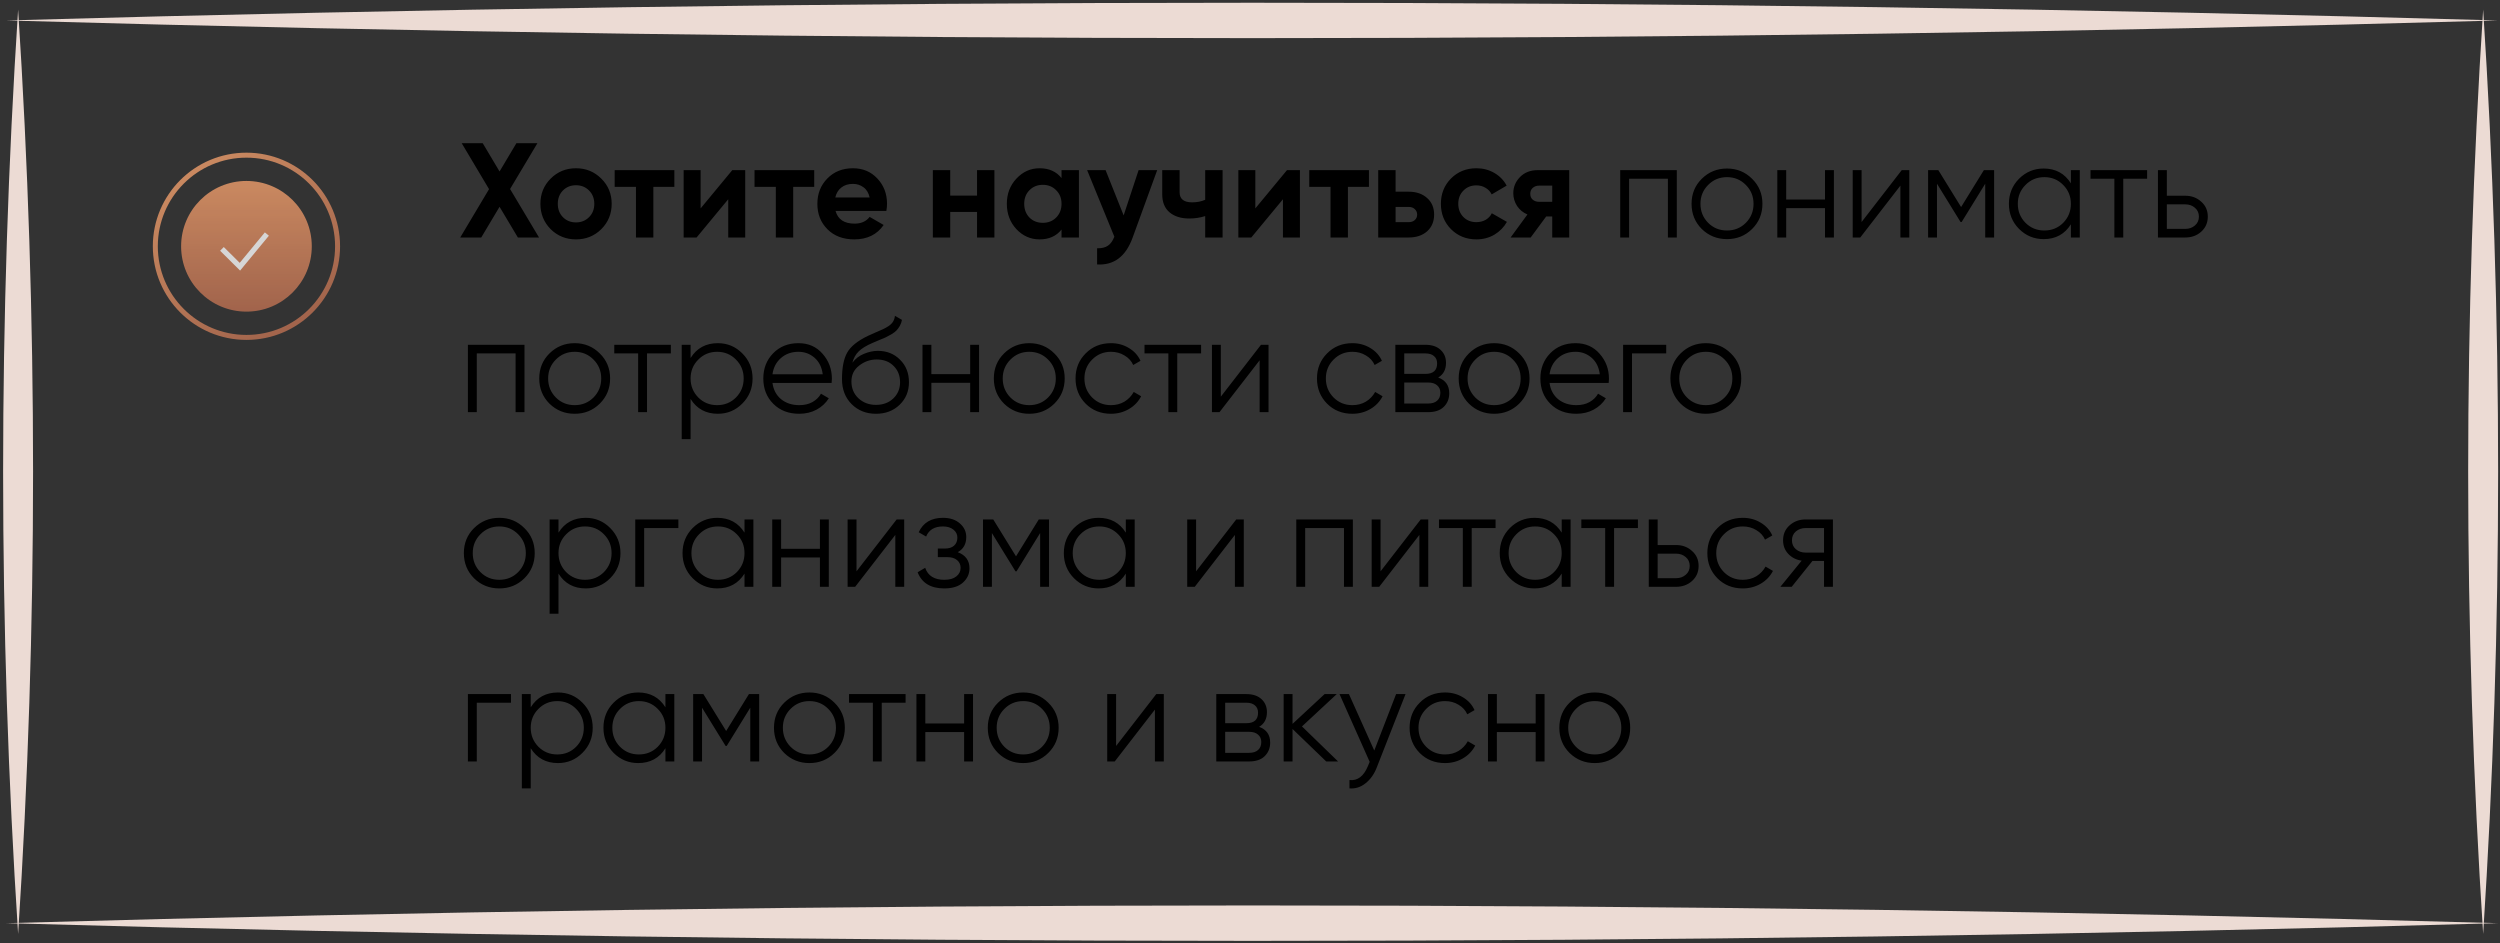 <?xml version="1.0" encoding="UTF-8"?> <svg xmlns="http://www.w3.org/2000/svg" width="501" height="189" viewBox="0 0 501 189" fill="none"><rect x="0" y="0" width="501" height="189" fill="#333333" stroke="none"/> <path d="M1.253 4.1C166.98 -0.612 334.842 -0.653 500.558 4.1C334.842 8.839 166.98 8.811 1.253 4.1Z" fill="#ECDBD4"></path> <path d="M1.253 185.002C166.98 180.291 334.842 180.249 500.558 185.002C334.842 189.754 166.98 189.713 1.253 185.002Z" fill="#ECDBD4"></path> <path d="M3.63 1.928C7.626 63.584 7.626 125.513 3.63 187.168C-0.377 125.513 -0.377 63.583 3.63 1.928V1.928Z" fill="#ECDBD4"></path> <path d="M497.623 1.928C501.625 63.583 501.625 125.513 497.623 187.168C493.622 125.513 493.622 63.583 497.623 1.928V1.928Z" fill="#ECDBD4"></path> <path d="M108.022 47.596H103.783L100.111 41.44L96.439 47.596H92.228L98.005 37.903L92.525 28.696H96.737L100.111 34.366L103.486 28.696H107.698L102.217 37.876L108.022 47.596ZM120.502 45.922C119.116 47.29 117.424 47.974 115.426 47.974C113.428 47.974 111.736 47.29 110.35 45.922C108.982 44.536 108.298 42.844 108.298 40.846C108.298 38.848 108.982 37.165 110.35 35.797C111.736 34.411 113.428 33.718 115.426 33.718C117.424 33.718 119.116 34.411 120.502 35.797C121.888 37.165 122.581 38.848 122.581 40.846C122.581 42.844 121.888 44.536 120.502 45.922ZM112.807 43.519C113.509 44.221 114.382 44.572 115.426 44.572C116.47 44.572 117.343 44.221 118.045 43.519C118.747 42.817 119.098 41.926 119.098 40.846C119.098 39.766 118.747 38.875 118.045 38.173C117.343 37.471 116.47 37.12 115.426 37.12C114.382 37.12 113.509 37.471 112.807 38.173C112.123 38.875 111.781 39.766 111.781 40.846C111.781 41.926 112.123 42.817 112.807 43.519ZM135.142 34.096V37.444H130.93V47.596H127.447V37.444H123.181V34.096H135.142ZM146.749 34.096H149.341V47.596H145.939V39.928L139.594 47.596H137.002V34.096H140.404V41.764L146.749 34.096ZM163.17 34.096V37.444H158.958V47.596H155.475V37.444H151.209V34.096H163.17ZM167.446 42.277C167.914 43.969 169.183 44.815 171.253 44.815C172.585 44.815 173.593 44.365 174.277 43.465L177.085 45.085C175.753 47.011 173.791 47.974 171.199 47.974C168.967 47.974 167.176 47.299 165.826 45.949C164.476 44.599 163.801 42.898 163.801 40.846C163.801 38.812 164.467 37.12 165.799 35.77C167.131 34.402 168.841 33.718 170.929 33.718C172.909 33.718 174.538 34.402 175.816 35.77C177.112 37.138 177.76 38.83 177.76 40.846C177.76 41.296 177.715 41.773 177.625 42.277H167.446ZM167.392 39.577H174.277C174.079 38.659 173.665 37.975 173.035 37.525C172.423 37.075 171.721 36.85 170.929 36.85C169.993 36.85 169.219 37.093 168.607 37.579C167.995 38.047 167.59 38.713 167.392 39.577ZM195.797 34.096H199.28V47.596H195.797V42.466H190.424V47.596H186.941V34.096H190.424V39.199H195.797V34.096ZM212.731 34.096H216.214V47.596H212.731V46.003C211.687 47.317 210.22 47.974 208.33 47.974C206.53 47.974 204.982 47.29 203.686 45.922C202.408 44.536 201.769 42.844 201.769 40.846C201.769 38.848 202.408 37.165 203.686 35.797C204.982 34.411 206.53 33.718 208.33 33.718C210.22 33.718 211.687 34.375 212.731 35.689V34.096ZM206.305 43.6C207.007 44.302 207.898 44.653 208.978 44.653C210.058 44.653 210.949 44.302 211.651 43.6C212.371 42.88 212.731 41.962 212.731 40.846C212.731 39.73 212.371 38.821 211.651 38.119C210.949 37.399 210.058 37.039 208.978 37.039C207.898 37.039 207.007 37.399 206.305 38.119C205.603 38.821 205.252 39.73 205.252 40.846C205.252 41.962 205.603 42.88 206.305 43.6ZM228.175 34.096H231.901L226.987 47.596C225.619 51.394 223.243 53.194 219.859 52.996V49.756C220.777 49.774 221.497 49.603 222.019 49.243C222.559 48.883 222.991 48.28 223.315 47.434L217.861 34.096H221.56L225.178 43.168L228.175 34.096ZM241.523 34.096H245.006V47.596H241.523V43.303C240.515 43.627 239.444 43.789 238.31 43.789C236.672 43.789 235.358 43.375 234.368 42.547C233.396 41.719 232.91 40.513 232.91 38.929V34.096H236.393V38.524C236.393 39.874 237.23 40.549 238.904 40.549C239.876 40.549 240.749 40.378 241.523 40.036V34.096ZM257.913 34.096H260.505V47.596H257.103V39.928L250.758 47.596H248.166V34.096H251.568V41.764L257.913 34.096ZM274.334 34.096V37.444H270.122V47.596H266.639V37.444H262.373V34.096H274.334ZM282.296 38.416C283.826 38.416 285.059 38.839 285.995 39.685C286.931 40.513 287.399 41.62 287.399 43.006C287.399 44.392 286.931 45.508 285.995 46.354C285.059 47.182 283.826 47.596 282.296 47.596H276.194V34.096H279.677V38.416H282.296ZM282.323 44.518C282.809 44.518 283.205 44.383 283.511 44.113C283.835 43.825 283.997 43.456 283.997 43.006C283.997 42.556 283.835 42.187 283.511 41.899C283.205 41.611 282.809 41.467 282.323 41.467H279.677V44.518H282.323ZM295.883 47.974C293.849 47.974 292.148 47.29 290.78 45.922C289.43 44.554 288.755 42.862 288.755 40.846C288.755 38.83 289.43 37.138 290.78 35.77C292.148 34.402 293.849 33.718 295.883 33.718C297.197 33.718 298.394 34.033 299.474 34.663C300.554 35.293 301.373 36.139 301.931 37.201L298.934 38.956C298.664 38.398 298.25 37.957 297.692 37.633C297.152 37.309 296.54 37.147 295.856 37.147C294.812 37.147 293.948 37.498 293.264 38.2C292.58 38.884 292.238 39.766 292.238 40.846C292.238 41.908 292.58 42.79 293.264 43.492C293.948 44.176 294.812 44.518 295.856 44.518C296.558 44.518 297.179 44.365 297.719 44.059C298.277 43.735 298.691 43.294 298.961 42.736L301.985 44.464C301.391 45.526 300.554 46.381 299.474 47.029C298.394 47.659 297.197 47.974 295.883 47.974ZM314.469 34.096V47.596H311.067V43.384H309.852L306.747 47.596H302.724L306.099 42.979C305.235 42.619 304.542 42.052 304.02 41.278C303.516 40.486 303.264 39.64 303.264 38.74C303.264 37.48 303.714 36.391 304.614 35.473C305.514 34.555 306.693 34.096 308.151 34.096H314.469ZM308.421 37.201C307.917 37.201 307.494 37.354 307.152 37.66C306.828 37.948 306.666 38.344 306.666 38.848C306.666 39.334 306.828 39.721 307.152 40.009C307.494 40.297 307.917 40.441 308.421 40.441H311.067V37.201H308.421ZM336.03 34.096V47.596H334.248V35.824H326.472V47.596H324.69V34.096H336.03ZM351.112 45.895C349.744 47.245 348.07 47.92 346.09 47.92C344.11 47.92 342.427 47.245 341.041 45.895C339.673 44.527 338.989 42.844 338.989 40.846C338.989 38.848 339.673 37.174 341.041 35.824C342.427 34.456 344.11 33.772 346.09 33.772C348.07 33.772 349.744 34.456 351.112 35.824C352.498 37.174 353.191 38.848 353.191 40.846C353.191 42.844 352.498 44.527 351.112 45.895ZM342.31 44.653C343.336 45.679 344.596 46.192 346.09 46.192C347.584 46.192 348.844 45.679 349.87 44.653C350.896 43.609 351.409 42.34 351.409 40.846C351.409 39.352 350.896 38.092 349.87 37.066C348.844 36.022 347.584 35.5 346.09 35.5C344.596 35.5 343.336 36.022 342.31 37.066C341.284 38.092 340.771 39.352 340.771 40.846C340.771 42.34 341.284 43.609 342.31 44.653ZM365.731 34.096H367.513V47.596H365.731V41.71H357.955V47.596H356.173V34.096H357.955V39.982H365.731V34.096ZM381.109 34.096H382.621V47.596H380.839V37.201L372.793 47.596H371.281V34.096H373.063V44.491L381.109 34.096ZM399.62 34.096V47.596H397.838V36.823L393.113 44.491H392.897L388.172 36.823V47.596H386.39V34.096H388.442L393.005 41.494L397.568 34.096H399.62ZM415.006 34.096H416.788V47.596H415.006V44.95C413.764 46.93 411.946 47.92 409.552 47.92C407.626 47.92 405.979 47.236 404.611 45.868C403.261 44.5 402.586 42.826 402.586 40.846C402.586 38.866 403.261 37.192 404.611 35.824C405.979 34.456 407.626 33.772 409.552 33.772C411.946 33.772 413.764 34.762 415.006 36.742V34.096ZM405.907 44.653C406.933 45.679 408.193 46.192 409.687 46.192C411.181 46.192 412.441 45.679 413.467 44.653C414.493 43.609 415.006 42.34 415.006 40.846C415.006 39.352 414.493 38.092 413.467 37.066C412.441 36.022 411.181 35.5 409.687 35.5C408.193 35.5 406.933 36.022 405.907 37.066C404.881 38.092 404.368 39.352 404.368 40.846C404.368 42.34 404.881 43.609 405.907 44.653ZM430.281 34.096V35.824H425.502V47.596H423.72V35.824H418.941V34.096H430.281ZM437.934 39.226C439.194 39.226 440.256 39.622 441.12 40.414C442.002 41.188 442.443 42.187 442.443 43.411C442.443 44.635 442.002 45.643 441.12 46.435C440.256 47.209 439.194 47.596 437.934 47.596H432.453V34.096H434.235V39.226H437.934ZM437.934 45.868C438.69 45.868 439.329 45.643 439.851 45.193C440.391 44.743 440.661 44.149 440.661 43.411C440.661 42.673 440.391 42.079 439.851 41.629C439.329 41.179 438.69 40.954 437.934 40.954H434.235V45.868H437.934ZM105.106 69.096V82.596H103.324V70.824H95.549V82.596H93.766V69.096H105.106ZM120.188 80.895C118.82 82.245 117.146 82.92 115.166 82.92C113.186 82.92 111.503 82.245 110.117 80.895C108.749 79.527 108.065 77.844 108.065 75.846C108.065 73.848 108.749 72.174 110.117 70.824C111.503 69.456 113.186 68.772 115.166 68.772C117.146 68.772 118.82 69.456 120.188 70.824C121.574 72.174 122.267 73.848 122.267 75.846C122.267 77.844 121.574 79.527 120.188 80.895ZM111.386 79.653C112.412 80.679 113.672 81.192 115.166 81.192C116.66 81.192 117.92 80.679 118.946 79.653C119.972 78.609 120.485 77.34 120.485 75.846C120.485 74.352 119.972 73.092 118.946 72.066C117.92 71.022 116.66 70.5 115.166 70.5C113.672 70.5 112.412 71.022 111.386 72.066C110.36 73.092 109.847 74.352 109.847 75.846C109.847 77.34 110.36 78.609 111.386 79.653ZM134.442 69.096V70.824H129.663V82.596H127.881V70.824H123.102V69.096H134.442ZM143.849 68.772C145.775 68.772 147.413 69.456 148.763 70.824C150.131 72.192 150.815 73.866 150.815 75.846C150.815 77.826 150.131 79.5 148.763 80.868C147.413 82.236 145.775 82.92 143.849 82.92C141.455 82.92 139.637 81.93 138.395 79.95V87.996H136.613V69.096H138.395V71.742C139.637 69.762 141.455 68.772 143.849 68.772ZM139.934 79.653C140.96 80.679 142.22 81.192 143.714 81.192C145.208 81.192 146.468 80.679 147.494 79.653C148.52 78.609 149.033 77.34 149.033 75.846C149.033 74.352 148.52 73.092 147.494 72.066C146.468 71.022 145.208 70.5 143.714 70.5C142.22 70.5 140.96 71.022 139.934 72.066C138.908 73.092 138.395 74.352 138.395 75.846C138.395 77.34 138.908 78.609 139.934 79.653ZM160.015 68.772C162.013 68.772 163.624 69.483 164.848 70.905C166.09 72.309 166.711 73.974 166.711 75.9C166.711 76.098 166.693 76.377 166.657 76.737H154.804C154.984 78.105 155.56 79.194 156.532 80.004C157.522 80.796 158.737 81.192 160.177 81.192C161.203 81.192 162.085 80.985 162.823 80.571C163.579 80.139 164.146 79.581 164.524 78.897L166.09 79.815C165.496 80.769 164.686 81.525 163.66 82.083C162.634 82.641 161.464 82.92 160.15 82.92C158.026 82.92 156.298 82.254 154.966 80.922C153.634 79.59 152.968 77.898 152.968 75.846C152.968 73.83 153.625 72.147 154.939 70.797C156.253 69.447 157.945 68.772 160.015 68.772ZM160.015 70.5C158.611 70.5 157.432 70.923 156.478 71.769C155.542 72.597 154.984 73.677 154.804 75.009H164.875C164.695 73.587 164.146 72.48 163.228 71.688C162.31 70.896 161.239 70.5 160.015 70.5ZM175.54 82.92C173.596 82.92 171.976 82.281 170.68 81.003C169.384 79.707 168.736 78.033 168.736 75.981C168.736 73.677 169.078 71.913 169.762 70.689C170.446 69.447 171.832 68.322 173.92 67.314C174.316 67.116 174.838 66.882 175.486 66.612C176.152 66.342 176.647 66.126 176.971 65.964C177.313 65.802 177.682 65.595 178.078 65.343C178.474 65.073 178.771 64.776 178.969 64.452C179.167 64.128 179.293 63.741 179.347 63.291L180.751 64.101C180.679 64.533 180.535 64.938 180.319 65.316C180.103 65.694 179.878 66 179.644 66.234C179.428 66.468 179.077 66.729 178.591 67.017C178.123 67.287 177.754 67.485 177.484 67.611C177.232 67.719 176.782 67.908 176.134 68.178C175.504 68.448 175.081 68.628 174.865 68.718C173.605 69.258 172.678 69.825 172.084 70.419C171.49 70.995 171.067 71.751 170.815 72.687C171.427 71.877 172.201 71.283 173.137 70.905C174.091 70.509 175.018 70.311 175.918 70.311C177.718 70.311 179.203 70.905 180.373 72.093C181.561 73.263 182.155 74.766 182.155 76.602C182.155 78.42 181.525 79.932 180.265 81.138C179.023 82.326 177.448 82.92 175.54 82.92ZM175.54 81.138C176.944 81.138 178.096 80.715 178.996 79.869C179.914 79.005 180.373 77.916 180.373 76.602C180.373 75.27 179.941 74.181 179.077 73.335C178.231 72.471 177.097 72.039 175.675 72.039C174.397 72.039 173.236 72.444 172.192 73.254C171.148 74.046 170.626 75.108 170.626 76.44C170.626 77.808 171.094 78.933 172.03 79.815C172.984 80.697 174.154 81.138 175.54 81.138ZM194.423 69.096H196.205V82.596H194.423V76.71H186.647V82.596H184.865V69.096H186.647V74.982H194.423V69.096ZM211.286 80.895C209.918 82.245 208.244 82.92 206.264 82.92C204.284 82.92 202.601 82.245 201.215 80.895C199.847 79.527 199.163 77.844 199.163 75.846C199.163 73.848 199.847 72.174 201.215 70.824C202.601 69.456 204.284 68.772 206.264 68.772C208.244 68.772 209.918 69.456 211.286 70.824C212.672 72.174 213.365 73.848 213.365 75.846C213.365 77.844 212.672 79.527 211.286 80.895ZM202.484 79.653C203.51 80.679 204.77 81.192 206.264 81.192C207.758 81.192 209.018 80.679 210.044 79.653C211.07 78.609 211.583 77.34 211.583 75.846C211.583 74.352 211.07 73.092 210.044 72.066C209.018 71.022 207.758 70.5 206.264 70.5C204.77 70.5 203.51 71.022 202.484 72.066C201.458 73.092 200.945 74.352 200.945 75.846C200.945 77.34 201.458 78.609 202.484 79.653ZM222.639 82.92C220.605 82.92 218.913 82.245 217.563 80.895C216.213 79.527 215.538 77.844 215.538 75.846C215.538 73.848 216.213 72.174 217.563 70.824C218.913 69.456 220.605 68.772 222.639 68.772C223.971 68.772 225.168 69.096 226.23 69.744C227.292 70.374 228.066 71.229 228.552 72.309L227.094 73.146C226.734 72.336 226.149 71.697 225.339 71.229C224.547 70.743 223.647 70.5 222.639 70.5C221.145 70.5 219.885 71.022 218.859 72.066C217.833 73.092 217.32 74.352 217.32 75.846C217.32 77.34 217.833 78.609 218.859 79.653C219.885 80.679 221.145 81.192 222.639 81.192C223.647 81.192 224.547 80.958 225.339 80.49C226.131 80.004 226.752 79.356 227.202 78.546L228.687 79.41C228.129 80.49 227.31 81.345 226.23 81.975C225.15 82.605 223.953 82.92 222.639 82.92ZM240.701 69.096V70.824H235.922V82.596H234.14V70.824H229.361V69.096H240.701ZM252.701 69.096H254.213V82.596H252.431V72.201L244.385 82.596H242.873V69.096H244.655V79.491L252.701 69.096ZM271.022 82.92C268.988 82.92 267.296 82.245 265.946 80.895C264.596 79.527 263.921 77.844 263.921 75.846C263.921 73.848 264.596 72.174 265.946 70.824C267.296 69.456 268.988 68.772 271.022 68.772C272.354 68.772 273.551 69.096 274.613 69.744C275.675 70.374 276.449 71.229 276.935 72.309L275.477 73.146C275.117 72.336 274.532 71.697 273.722 71.229C272.93 70.743 272.03 70.5 271.022 70.5C269.528 70.5 268.268 71.022 267.242 72.066C266.216 73.092 265.703 74.352 265.703 75.846C265.703 77.34 266.216 78.609 267.242 79.653C268.268 80.679 269.528 81.192 271.022 81.192C272.03 81.192 272.93 80.958 273.722 80.49C274.514 80.004 275.135 79.356 275.585 78.546L277.07 79.41C276.512 80.49 275.693 81.345 274.613 81.975C273.533 82.605 272.336 82.92 271.022 82.92ZM288.215 75.657C289.691 76.197 290.429 77.25 290.429 78.816C290.429 79.914 290.06 80.823 289.322 81.543C288.602 82.245 287.558 82.596 286.19 82.596H279.629V69.096H285.65C286.964 69.096 287.981 69.438 288.701 70.122C289.421 70.788 289.781 71.652 289.781 72.714C289.781 74.064 289.259 75.045 288.215 75.657ZM285.65 70.824H281.411V74.928H285.65C287.216 74.928 287.999 74.226 287.999 72.822C287.999 72.192 287.792 71.706 287.378 71.364C286.982 71.004 286.406 70.824 285.65 70.824ZM286.19 80.868C286.982 80.868 287.585 80.679 287.999 80.301C288.431 79.923 288.647 79.392 288.647 78.708C288.647 78.078 288.431 77.583 287.999 77.223C287.585 76.845 286.982 76.656 286.19 76.656H281.411V80.868H286.19ZM304.442 80.895C303.074 82.245 301.4 82.92 299.42 82.92C297.44 82.92 295.757 82.245 294.371 80.895C293.003 79.527 292.319 77.844 292.319 75.846C292.319 73.848 293.003 72.174 294.371 70.824C295.757 69.456 297.44 68.772 299.42 68.772C301.4 68.772 303.074 69.456 304.442 70.824C305.828 72.174 306.521 73.848 306.521 75.846C306.521 77.844 305.828 79.527 304.442 80.895ZM295.64 79.653C296.666 80.679 297.926 81.192 299.42 81.192C300.914 81.192 302.174 80.679 303.2 79.653C304.226 78.609 304.739 77.34 304.739 75.846C304.739 74.352 304.226 73.092 303.2 72.066C302.174 71.022 300.914 70.5 299.42 70.5C297.926 70.5 296.666 71.022 295.64 72.066C294.614 73.092 294.101 74.352 294.101 75.846C294.101 77.34 294.614 78.609 295.64 79.653ZM315.74 68.772C317.738 68.772 319.349 69.483 320.573 70.905C321.815 72.309 322.436 73.974 322.436 75.9C322.436 76.098 322.418 76.377 322.382 76.737H310.529C310.709 78.105 311.285 79.194 312.257 80.004C313.247 80.796 314.462 81.192 315.902 81.192C316.928 81.192 317.81 80.985 318.548 80.571C319.304 80.139 319.871 79.581 320.249 78.897L321.815 79.815C321.221 80.769 320.411 81.525 319.385 82.083C318.359 82.641 317.189 82.92 315.875 82.92C313.751 82.92 312.023 82.254 310.691 80.922C309.359 79.59 308.693 77.898 308.693 75.846C308.693 73.83 309.35 72.147 310.664 70.797C311.978 69.447 313.67 68.772 315.74 68.772ZM315.74 70.5C314.336 70.5 313.157 70.923 312.203 71.769C311.267 72.597 310.709 73.677 310.529 75.009H320.6C320.42 73.587 319.871 72.48 318.953 71.688C318.035 70.896 316.964 70.5 315.74 70.5ZM333.91 69.096V70.824H327.052V82.596H325.27V69.096H333.91ZM346.867 80.895C345.499 82.245 343.825 82.92 341.845 82.92C339.865 82.92 338.182 82.245 336.796 80.895C335.428 79.527 334.744 77.844 334.744 75.846C334.744 73.848 335.428 72.174 336.796 70.824C338.182 69.456 339.865 68.772 341.845 68.772C343.825 68.772 345.499 69.456 346.867 70.824C348.253 72.174 348.946 73.848 348.946 75.846C348.946 77.844 348.253 79.527 346.867 80.895ZM338.065 79.653C339.091 80.679 340.351 81.192 341.845 81.192C343.339 81.192 344.599 80.679 345.625 79.653C346.651 78.609 347.164 77.34 347.164 75.846C347.164 74.352 346.651 73.092 345.625 72.066C344.599 71.022 343.339 70.5 341.845 70.5C340.351 70.5 339.091 71.022 338.065 72.066C337.039 73.092 336.526 74.352 336.526 75.846C336.526 77.34 337.039 78.609 338.065 79.653ZM105.079 115.895C103.711 117.245 102.037 117.92 100.057 117.92C98.078 117.92 96.394 117.245 95.008 115.895C93.641 114.527 92.957 112.844 92.957 110.846C92.957 108.848 93.641 107.174 95.008 105.824C96.394 104.456 98.078 103.772 100.057 103.772C102.037 103.772 103.711 104.456 105.079 105.824C106.465 107.174 107.158 108.848 107.158 110.846C107.158 112.844 106.465 114.527 105.079 115.895ZM96.278 114.653C97.303 115.679 98.564 116.192 100.057 116.192C101.551 116.192 102.811 115.679 103.837 114.653C104.863 113.609 105.376 112.34 105.376 110.846C105.376 109.352 104.863 108.092 103.837 107.066C102.811 106.022 101.551 105.5 100.057 105.5C98.564 105.5 97.303 106.022 96.278 107.066C95.251 108.092 94.739 109.352 94.739 110.846C94.739 112.34 95.251 113.609 96.278 114.653ZM117.376 103.772C119.302 103.772 120.94 104.456 122.29 105.824C123.658 107.192 124.342 108.866 124.342 110.846C124.342 112.826 123.658 114.5 122.29 115.868C120.94 117.236 119.302 117.92 117.376 117.92C114.982 117.92 113.164 116.93 111.922 114.95V122.996H110.14V104.096H111.922V106.742C113.164 104.762 114.982 103.772 117.376 103.772ZM113.461 114.653C114.487 115.679 115.747 116.192 117.241 116.192C118.735 116.192 119.995 115.679 121.021 114.653C122.047 113.609 122.56 112.34 122.56 110.846C122.56 109.352 122.047 108.092 121.021 107.066C119.995 106.022 118.735 105.5 117.241 105.5C115.747 105.5 114.487 106.022 113.461 107.066C112.435 108.092 111.922 109.352 111.922 110.846C111.922 112.34 112.435 113.609 113.461 114.653ZM135.946 104.096V105.824H129.088V117.596H127.306V104.096H135.946ZM149.199 104.096H150.981V117.596H149.199V114.95C147.957 116.93 146.139 117.92 143.745 117.92C141.819 117.92 140.172 117.236 138.804 115.868C137.454 114.5 136.779 112.826 136.779 110.846C136.779 108.866 137.454 107.192 138.804 105.824C140.172 104.456 141.819 103.772 143.745 103.772C146.139 103.772 147.957 104.762 149.199 106.742V104.096ZM140.1 114.653C141.126 115.679 142.386 116.192 143.88 116.192C145.374 116.192 146.634 115.679 147.66 114.653C148.686 113.609 149.199 112.34 149.199 110.846C149.199 109.352 148.686 108.092 147.66 107.066C146.634 106.022 145.374 105.5 143.88 105.5C142.386 105.5 141.126 106.022 140.1 107.066C139.074 108.092 138.561 109.352 138.561 110.846C138.561 112.34 139.074 113.609 140.1 114.653ZM164.312 104.096H166.094V117.596H164.312V111.71H156.536V117.596H154.754V104.096H156.536V109.982H164.312V104.096ZM179.69 104.096H181.202V117.596H179.42V107.201L171.374 117.596H169.862V104.096H171.644V114.491L179.69 104.096ZM191.937 110.657C193.503 111.251 194.286 112.331 194.286 113.897C194.286 115.013 193.845 115.967 192.963 116.759C192.099 117.533 190.857 117.92 189.237 117.92C186.519 117.92 184.737 116.84 183.891 114.68L185.403 113.789C185.961 115.391 187.239 116.192 189.237 116.192C190.281 116.192 191.082 115.967 191.64 115.517C192.216 115.067 192.504 114.491 192.504 113.789C192.504 113.159 192.27 112.646 191.802 112.25C191.334 111.854 190.704 111.656 189.912 111.656H187.941V109.928H189.372C190.146 109.928 190.749 109.739 191.181 109.361C191.631 108.965 191.856 108.425 191.856 107.741C191.856 107.093 191.595 106.562 191.073 106.148C190.551 105.716 189.849 105.5 188.967 105.5C187.275 105.5 186.15 106.175 185.592 107.525L184.107 106.661C185.007 104.735 186.627 103.772 188.967 103.772C190.389 103.772 191.523 104.15 192.369 104.906C193.215 105.644 193.638 106.553 193.638 107.633C193.638 109.019 193.071 110.027 191.937 110.657ZM210.224 104.096V117.596H208.442V106.823L203.717 114.491H203.501L198.776 106.823V117.596H196.994V104.096H199.046L203.609 111.494L208.172 104.096H210.224ZM225.611 104.096H227.393V117.596H225.611V114.95C224.369 116.93 222.551 117.92 220.157 117.92C218.231 117.92 216.584 117.236 215.216 115.868C213.866 114.5 213.191 112.826 213.191 110.846C213.191 108.866 213.866 107.192 215.216 105.824C216.584 104.456 218.231 103.772 220.157 103.772C222.551 103.772 224.369 104.762 225.611 106.742V104.096ZM216.512 114.653C217.538 115.679 218.798 116.192 220.292 116.192C221.786 116.192 223.046 115.679 224.072 114.653C225.098 113.609 225.611 112.34 225.611 110.846C225.611 109.352 225.098 108.092 224.072 107.066C223.046 106.022 221.786 105.5 220.292 105.5C218.798 105.5 217.538 106.022 216.512 107.066C215.486 108.092 214.973 109.352 214.973 110.846C214.973 112.34 215.486 113.609 216.512 114.653ZM247.744 104.096H249.256V117.596H247.474V107.201L239.428 117.596H237.916V104.096H239.698V114.491L247.744 104.096ZM271.114 104.096V117.596H269.332V105.824H261.556V117.596H259.774V104.096H271.114ZM284.711 104.096H286.223V117.596H284.441V107.201L276.395 117.596H274.883V104.096H276.665V114.491L284.711 104.096ZM299.711 104.096V105.824H294.932V117.596H293.15V105.824H288.371V104.096H299.711ZM312.965 104.096H314.747V117.596H312.965V114.95C311.723 116.93 309.905 117.92 307.511 117.92C305.585 117.92 303.938 117.236 302.57 115.868C301.22 114.5 300.545 112.826 300.545 110.846C300.545 108.866 301.22 107.192 302.57 105.824C303.938 104.456 305.585 103.772 307.511 103.772C309.905 103.772 311.723 104.762 312.965 106.742V104.096ZM303.866 114.653C304.892 115.679 306.152 116.192 307.646 116.192C309.14 116.192 310.4 115.679 311.426 114.653C312.452 113.609 312.965 112.34 312.965 110.846C312.965 109.352 312.452 108.092 311.426 107.066C310.4 106.022 309.14 105.5 307.646 105.5C306.152 105.5 304.892 106.022 303.866 107.066C302.84 108.092 302.327 109.352 302.327 110.846C302.327 112.34 302.84 113.609 303.866 114.653ZM328.24 104.096V105.824H323.461V117.596H321.679V105.824H316.9V104.096H328.24ZM335.893 109.226C337.153 109.226 338.215 109.622 339.079 110.414C339.961 111.188 340.402 112.187 340.402 113.411C340.402 114.635 339.961 115.643 339.079 116.435C338.215 117.209 337.153 117.596 335.893 117.596H330.412V104.096H332.194V109.226H335.893ZM335.893 115.868C336.649 115.868 337.288 115.643 337.81 115.193C338.35 114.743 338.62 114.149 338.62 113.411C338.62 112.673 338.35 112.079 337.81 111.629C337.288 111.179 336.649 110.954 335.893 110.954H332.194V115.868H335.893ZM349.254 117.92C347.22 117.92 345.528 117.245 344.178 115.895C342.828 114.527 342.153 112.844 342.153 110.846C342.153 108.848 342.828 107.174 344.178 105.824C345.528 104.456 347.22 103.772 349.254 103.772C350.586 103.772 351.783 104.096 352.845 104.744C353.907 105.374 354.681 106.229 355.167 107.309L353.709 108.146C353.349 107.336 352.764 106.697 351.954 106.229C351.162 105.743 350.262 105.5 349.254 105.5C347.76 105.5 346.5 106.022 345.474 107.066C344.448 108.092 343.935 109.352 343.935 110.846C343.935 112.34 344.448 113.609 345.474 114.653C346.5 115.679 347.76 116.192 349.254 116.192C350.262 116.192 351.162 115.958 351.954 115.49C352.746 115.004 353.367 114.356 353.817 113.546L355.302 114.41C354.744 115.49 353.925 116.345 352.845 116.975C351.765 117.605 350.568 117.92 349.254 117.92ZM367.317 104.096V117.596H365.535V112.412H363.213L359.055 117.596H356.787L361.053 112.358C359.973 112.196 359.082 111.746 358.38 111.008C357.678 110.27 357.327 109.361 357.327 108.281C357.327 107.057 357.759 106.058 358.623 105.284C359.505 104.492 360.576 104.096 361.836 104.096H367.317ZM361.836 110.738H365.535V105.824H361.836C361.08 105.824 360.432 106.049 359.892 106.499C359.37 106.949 359.109 107.543 359.109 108.281C359.109 109.019 359.37 109.613 359.892 110.063C360.432 110.513 361.08 110.738 361.836 110.738ZM102.406 139.096V140.824H95.549V152.596H93.766V139.096H102.406ZM111.813 138.772C113.739 138.772 115.377 139.456 116.727 140.824C118.095 142.192 118.779 143.866 118.779 145.846C118.779 147.826 118.095 149.5 116.727 150.868C115.377 152.236 113.739 152.92 111.813 152.92C109.419 152.92 107.601 151.93 106.359 149.95V157.996H104.577V139.096H106.359V141.742C107.601 139.762 109.419 138.772 111.813 138.772ZM107.898 149.653C108.924 150.679 110.184 151.192 111.678 151.192C113.172 151.192 114.432 150.679 115.458 149.653C116.484 148.609 116.997 147.34 116.997 145.846C116.997 144.352 116.484 143.092 115.458 142.066C114.432 141.022 113.172 140.5 111.678 140.5C110.184 140.5 108.924 141.022 107.898 142.066C106.872 143.092 106.359 144.352 106.359 145.846C106.359 147.34 106.872 148.609 107.898 149.653ZM133.352 139.096H135.134V152.596H133.352V149.95C132.11 151.93 130.292 152.92 127.898 152.92C125.972 152.92 124.325 152.236 122.957 150.868C121.607 149.5 120.932 147.826 120.932 145.846C120.932 143.866 121.607 142.192 122.957 140.824C124.325 139.456 125.972 138.772 127.898 138.772C130.292 138.772 132.11 139.762 133.352 141.742V139.096ZM124.253 149.653C125.279 150.679 126.539 151.192 128.033 151.192C129.527 151.192 130.787 150.679 131.813 149.653C132.839 148.609 133.352 147.34 133.352 145.846C133.352 144.352 132.839 143.092 131.813 142.066C130.787 141.022 129.527 140.5 128.033 140.5C126.539 140.5 125.279 141.022 124.253 142.066C123.227 143.092 122.714 144.352 122.714 145.846C122.714 147.34 123.227 148.609 124.253 149.653ZM152.137 139.096V152.596H150.355V141.823L145.63 149.491H145.414L140.689 141.823V152.596H138.907V139.096H140.959L145.522 146.494L150.085 139.096H152.137ZM167.227 150.895C165.859 152.245 164.185 152.92 162.205 152.92C160.225 152.92 158.542 152.245 157.156 150.895C155.788 149.527 155.104 147.844 155.104 145.846C155.104 143.848 155.788 142.174 157.156 140.824C158.542 139.456 160.225 138.772 162.205 138.772C164.185 138.772 165.859 139.456 167.227 140.824C168.613 142.174 169.306 143.848 169.306 145.846C169.306 147.844 168.613 149.527 167.227 150.895ZM158.425 149.653C159.451 150.679 160.711 151.192 162.205 151.192C163.699 151.192 164.959 150.679 165.985 149.653C167.011 148.609 167.524 147.34 167.524 145.846C167.524 144.352 167.011 143.092 165.985 142.066C164.959 141.022 163.699 140.5 162.205 140.5C160.711 140.5 159.451 141.022 158.425 142.066C157.399 143.092 156.886 144.352 156.886 145.846C156.886 147.34 157.399 148.609 158.425 149.653ZM181.481 139.096V140.824H176.702V152.596H174.92V140.824H170.141V139.096H181.481ZM193.21 139.096H194.992V152.596H193.21V146.71H185.434V152.596H183.652V139.096H185.434V144.982H193.21V139.096ZM210.074 150.895C208.706 152.245 207.032 152.92 205.052 152.92C203.072 152.92 201.389 152.245 200.003 150.895C198.635 149.527 197.951 147.844 197.951 145.846C197.951 143.848 198.635 142.174 200.003 140.824C201.389 139.456 203.072 138.772 205.052 138.772C207.032 138.772 208.706 139.456 210.074 140.824C211.46 142.174 212.153 143.848 212.153 145.846C212.153 147.844 211.46 149.527 210.074 150.895ZM201.272 149.653C202.298 150.679 203.558 151.192 205.052 151.192C206.546 151.192 207.806 150.679 208.832 149.653C209.858 148.609 210.371 147.34 210.371 145.846C210.371 144.352 209.858 143.092 208.832 142.066C207.806 141.022 206.546 140.5 205.052 140.5C203.558 140.5 202.298 141.022 201.272 142.066C200.246 143.092 199.733 144.352 199.733 145.846C199.733 147.34 200.246 148.609 201.272 149.653ZM231.713 139.096H233.225V152.596H231.443V142.201L223.397 152.596H221.885V139.096H223.667V149.491L231.713 139.096ZM252.329 145.657C253.805 146.197 254.543 147.25 254.543 148.816C254.543 149.914 254.174 150.823 253.436 151.543C252.716 152.245 251.672 152.596 250.304 152.596H243.743V139.096H249.764C251.078 139.096 252.095 139.438 252.815 140.122C253.535 140.788 253.895 141.652 253.895 142.714C253.895 144.064 253.373 145.045 252.329 145.657ZM249.764 140.824H245.525V144.928H249.764C251.33 144.928 252.113 144.226 252.113 142.822C252.113 142.192 251.906 141.706 251.492 141.364C251.096 141.004 250.52 140.824 249.764 140.824ZM250.304 150.868C251.096 150.868 251.699 150.679 252.113 150.301C252.545 149.923 252.761 149.392 252.761 148.708C252.761 148.078 252.545 147.583 252.113 147.223C251.699 146.845 251.096 146.656 250.304 146.656H245.525V150.868H250.304ZM268.151 152.596H265.775L259.025 146.089V152.596H257.243V139.096H259.025V145.063L265.451 139.096H267.881L260.915 145.576L268.151 152.596ZM279.777 139.096H281.667L275.889 153.838C275.367 155.17 274.62 156.214 273.648 156.97C272.694 157.744 271.623 158.086 270.435 157.996V156.322C272.055 156.502 273.288 155.566 274.134 153.514L274.485 152.677L268.437 139.096H270.327L275.403 150.409L279.777 139.096ZM289.585 152.92C287.551 152.92 285.859 152.245 284.509 150.895C283.159 149.527 282.484 147.844 282.484 145.846C282.484 143.848 283.159 142.174 284.509 140.824C285.859 139.456 287.551 138.772 289.585 138.772C290.917 138.772 292.114 139.096 293.176 139.744C294.238 140.374 295.012 141.229 295.498 142.309L294.04 143.146C293.68 142.336 293.095 141.697 292.285 141.229C291.493 140.743 290.593 140.5 289.585 140.5C288.091 140.5 286.831 141.022 285.805 142.066C284.779 143.092 284.266 144.352 284.266 145.846C284.266 147.34 284.779 148.609 285.805 149.653C286.831 150.679 288.091 151.192 289.585 151.192C290.593 151.192 291.493 150.958 292.285 150.49C293.077 150.004 293.698 149.356 294.148 148.546L295.633 149.41C295.075 150.49 294.256 151.345 293.176 151.975C292.096 152.605 290.899 152.92 289.585 152.92ZM307.749 139.096H309.531V152.596H307.749V146.71H299.973V152.596H298.191V139.096H299.973V144.982H307.749V139.096ZM324.613 150.895C323.245 152.245 321.571 152.92 319.591 152.92C317.611 152.92 315.928 152.245 314.542 150.895C313.174 149.527 312.49 147.844 312.49 145.846C312.49 143.848 313.174 142.174 314.542 140.824C315.928 139.456 317.611 138.772 319.591 138.772C321.571 138.772 323.245 139.456 324.613 140.824C325.999 142.174 326.692 143.848 326.692 145.846C326.692 147.844 325.999 149.527 324.613 150.895ZM315.811 149.653C316.837 150.679 318.097 151.192 319.591 151.192C321.085 151.192 322.345 150.679 323.371 149.653C324.397 148.609 324.91 147.34 324.91 145.846C324.91 144.352 324.397 143.092 323.371 142.066C322.345 141.022 321.085 140.5 319.591 140.5C318.097 140.5 316.837 141.022 315.811 142.066C314.785 143.092 314.272 144.352 314.272 145.846C314.272 147.34 314.785 148.609 315.811 149.653Z" fill="black"></path> <g opacity="0.8"> <circle cx="49.388" cy="49.357" r="13.094" fill="url(#paint0_linear_745_202)"></circle> <circle cx="49.388" cy="49.357" r="18.261" stroke="url(#paint1_linear_745_202)"></circle> <path d="M44.477 49.878L48.078 53.449L53.48 46.902" stroke="white" stroke-width="1.047"></path> </g> <defs> <linearGradient id="paint0_linear_745_202" x1="49.388" y1="36.263" x2="49.388" y2="62.451" gradientUnits="userSpaceOnUse"> <stop stop-color="#F09F6C"></stop> <stop offset="1" stop-color="#BD7052"></stop> </linearGradient> <linearGradient id="paint1_linear_745_202" x1="38.189" y1="34.095" x2="59.567" y2="65.408" gradientUnits="userSpaceOnUse"> <stop stop-color="#F09F6C"></stop> <stop offset="1" stop-color="#BD7052"></stop> </linearGradient> </defs> </svg> 